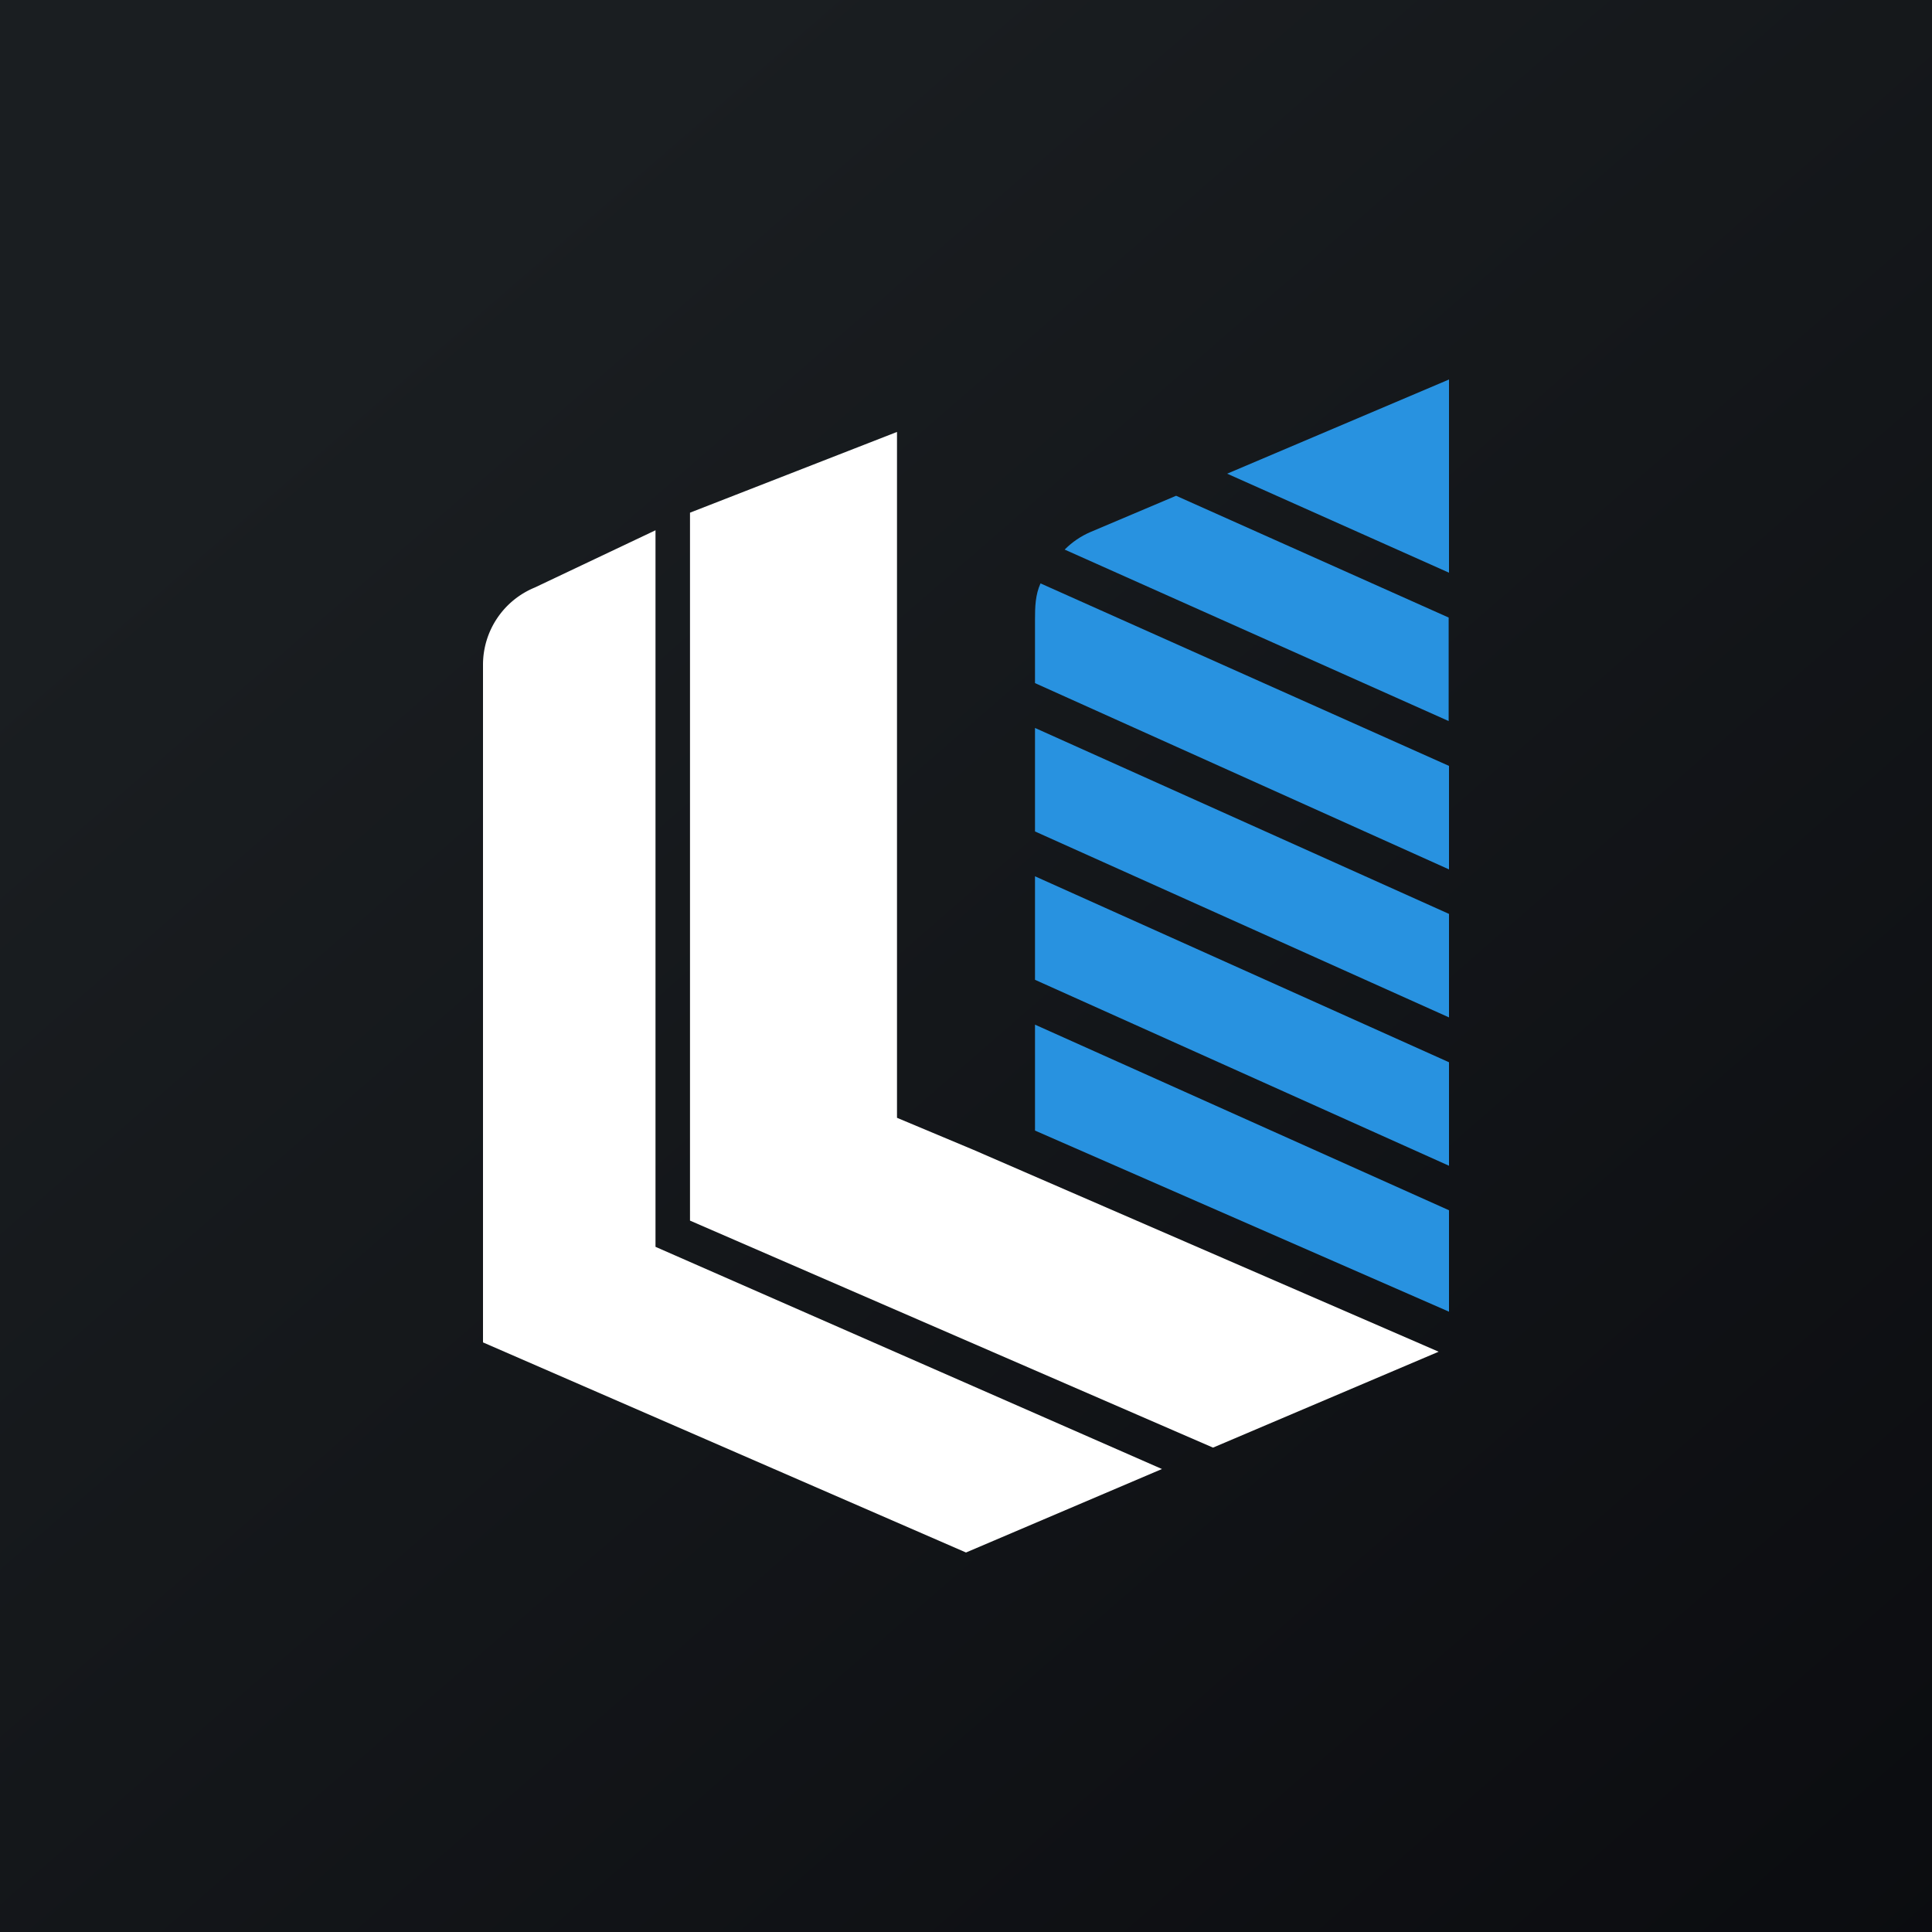 <!-- by TradingView --><svg width="56" height="56" viewBox="0 0 56 56" xmlns="http://www.w3.org/2000/svg"><rect x="0" y="0" width="56" height="56" fill="#333333" stroke="none"/><path fill="url(#a)" d="M0 0h56v56H0z"/><path d="m42 11-6.43 2.73L42 16.6V11ZM30 24.1v-3l12 5.39v3L30 24.1ZM30 28.4v-3l12 5.39v3L30 28.4ZM30.86 15.93c.22-.22.47-.39.75-.51l2.48-1.05 7.9 3.53v3l-11.13-4.97ZM30 32.77V29.7l12 5.38v2.94l-12-5.25ZM30 19.8v-1.85c0-.36.01-.71.16-1.04L42 22.2v3l-12-5.4Z" fill="#2892E0"/><path d="M20 35.38V14.86l6-2.34V32.4l2.22.93 13.48 5.85-6.54 2.78L20 35.38Z" fill="#fff"/><path d="M14 38.91V19.26a2.42 2.42 0 0 1 1.5-2.23l3.5-1.66v20.77l14.68 6.44L28 45l-14-6.09Z" fill="#fff"/><defs><linearGradient id="a" x1="10.42" y1="9.71" x2="68.15" y2="76.02" gradientUnits="userSpaceOnUse"><stop stop-color="#1A1E21"/><stop offset="1" stop-color="#06060A"/></linearGradient></defs></svg>